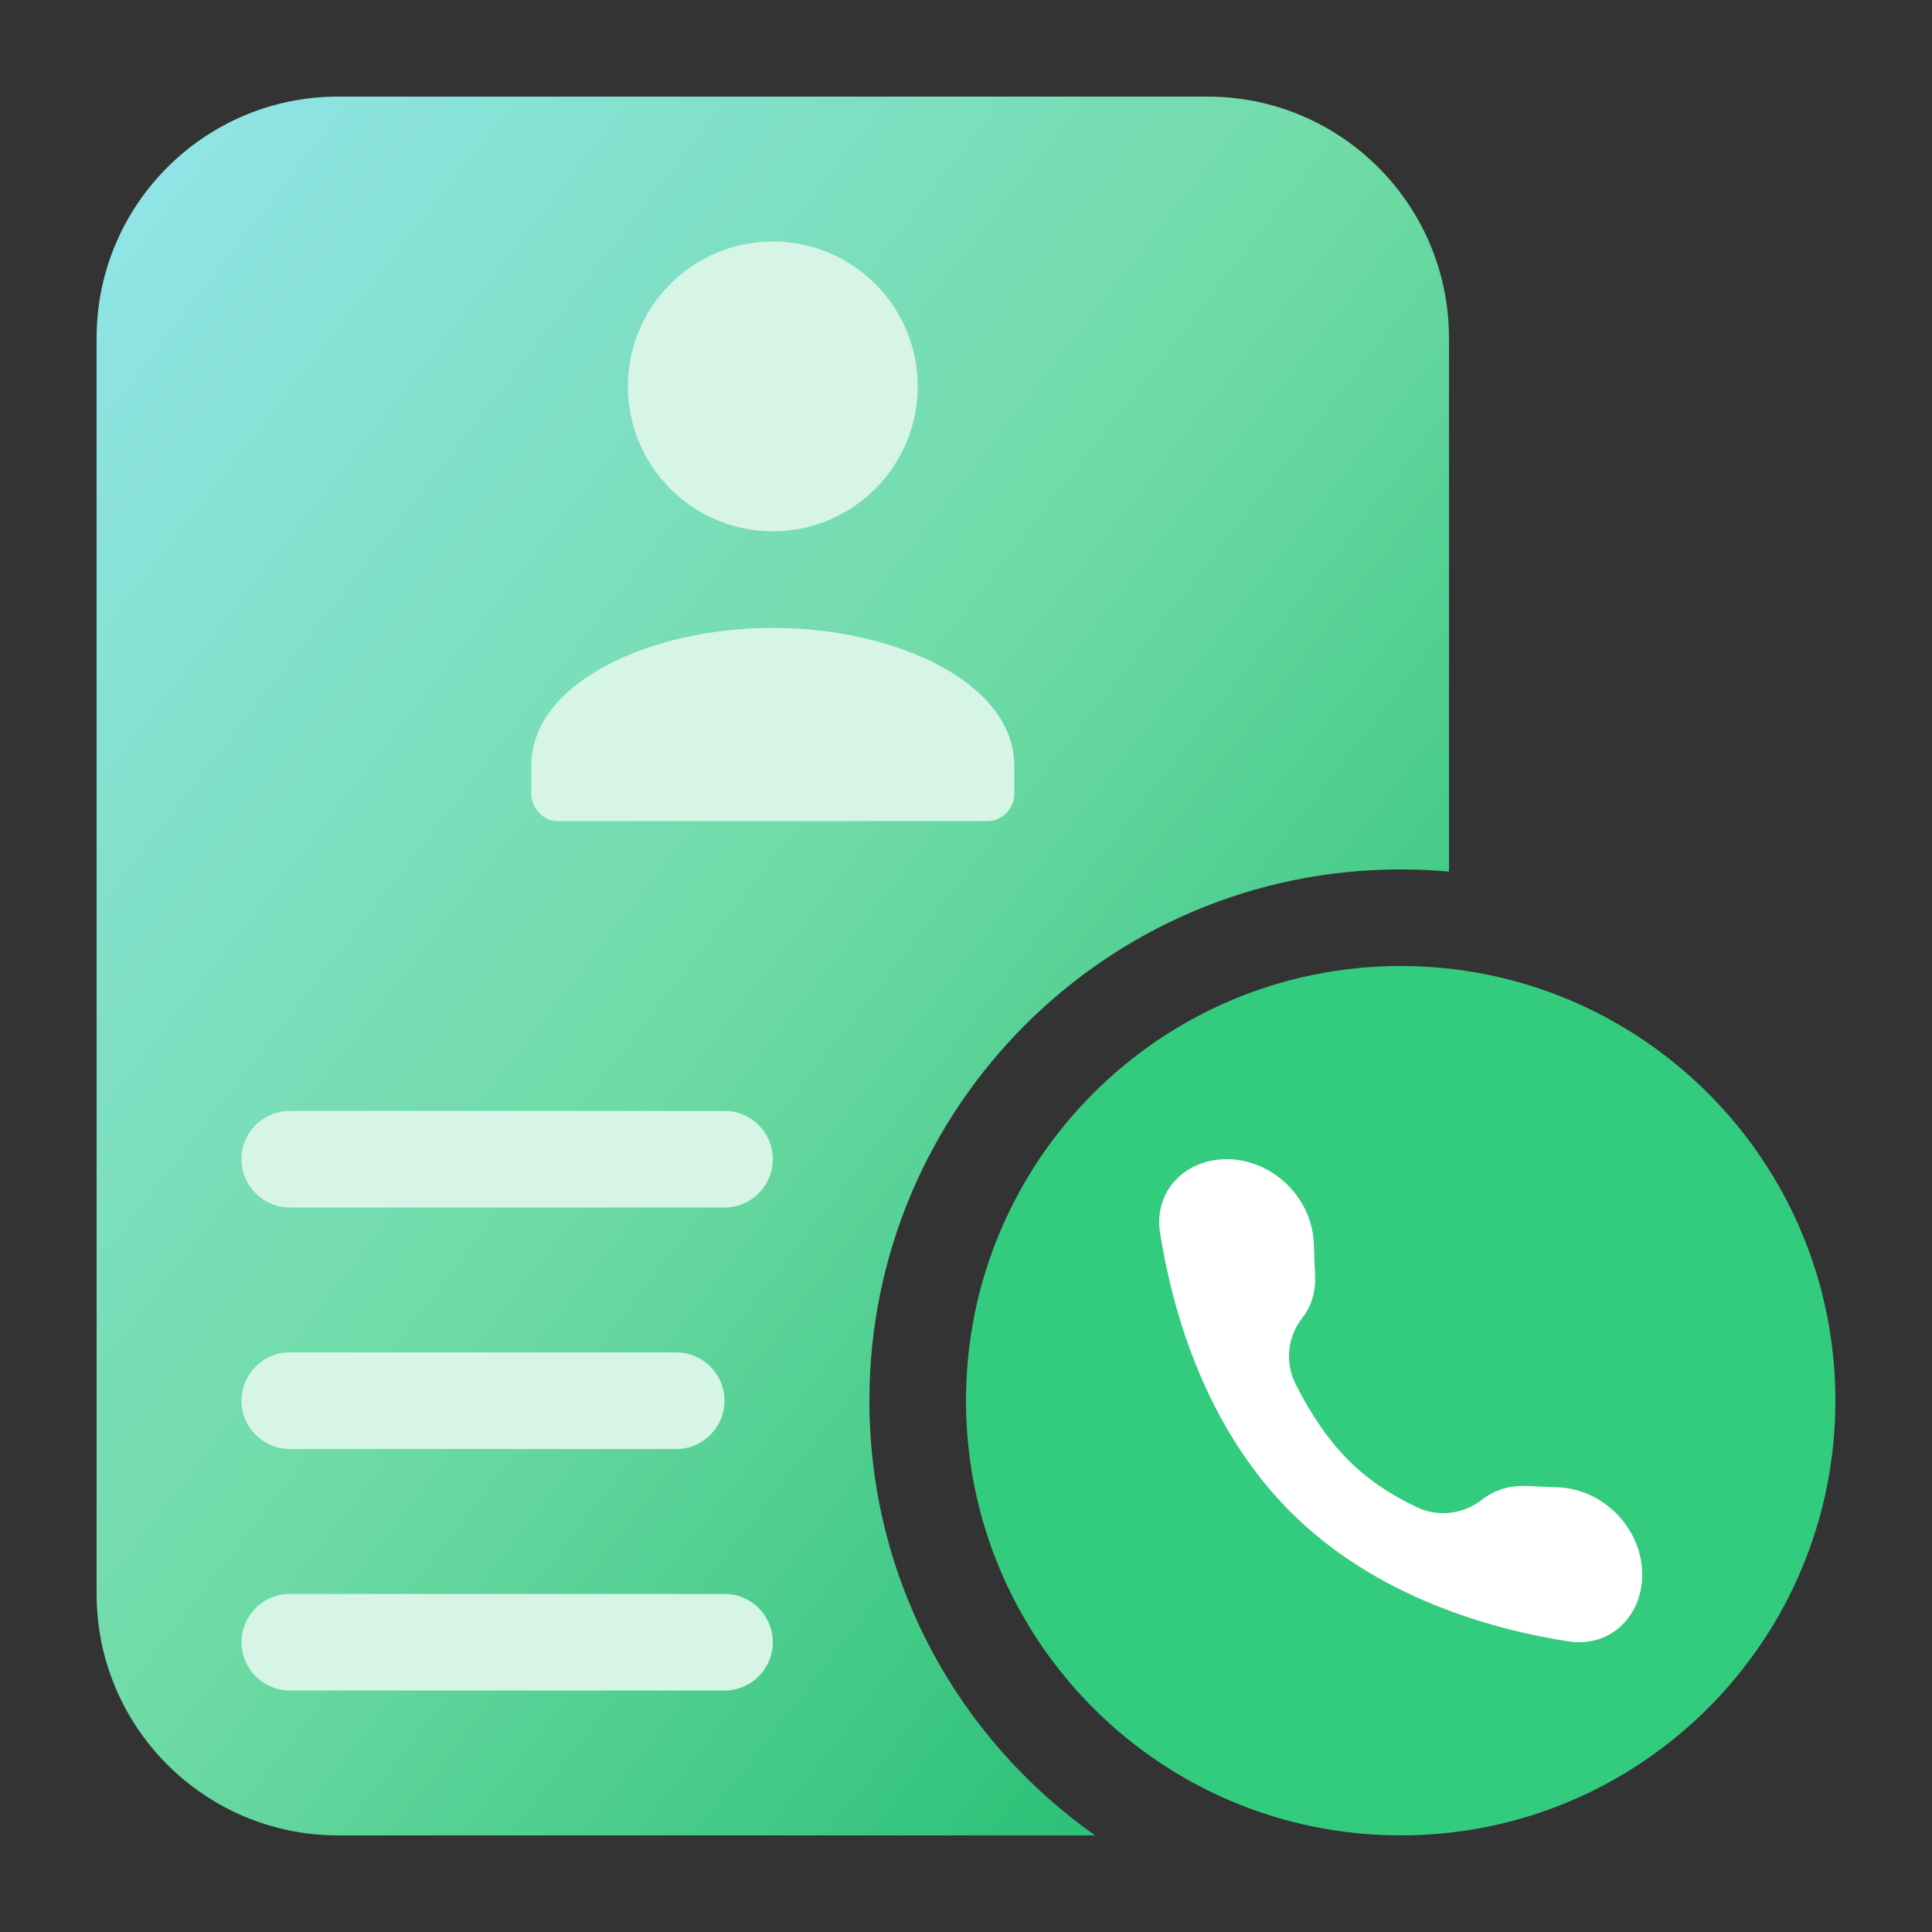 <svg width="40" height="40" viewBox="0 0 40 40" fill="none" xmlns="http://www.w3.org/2000/svg">
<rect x="0" y="0" width="40" height="40" fill="#333333" stroke="none"/>
<path d="M7 2C4.239 2 2 4.239 2 7V33C2 35.761 4.239 38 7 38H22.674C19.847 36.009 18 32.72 18 29C18 22.925 22.925 18 29 18C29.337 18 29.671 18.015 30 18.045V7C30 4.239 27.761 2 25 2H7Z" fill="url(#paint0_linear_12043_5782)"/>
<path fill-rule="evenodd" clip-rule="evenodd" d="M18.121 5.879C19.293 7.05 19.293 8.95 18.121 10.121C16.95 11.293 15.05 11.293 13.879 10.121C12.707 8.95 12.707 7.05 13.879 5.879C15.05 4.707 16.95 4.707 18.121 5.879Z" fill="#D6F5E6"/>
<path fill-rule="evenodd" clip-rule="evenodd" d="M16 13C18.53 13 21 14.125 21 15.856V16.428C21 16.744 20.751 17 20.444 17H11.556C11.249 17 11 16.744 11 16.428V15.856C11 14.125 13.47 13 16 13Z" fill="#D6F5E6"/>
<path d="M38 29C38 33.971 33.971 38 29 38C24.029 38 20 33.971 20 29C20 24.029 24.029 20 29 20C33.971 20 38 24.029 38 29Z" fill="#33CC7F"/>
<path fill-rule="evenodd" clip-rule="evenodd" d="M5 24C5 23.448 5.448 23 6 23L15 23C15.552 23 16 23.448 16 24C16 24.552 15.552 25 15 25L6 25C5.448 25 5 24.552 5 24Z" fill="#D6F5E6"/>
<path fill-rule="evenodd" clip-rule="evenodd" d="M5 29C5 28.448 5.448 28 6 28L14 28C14.552 28 15 28.448 15 29C15 29.552 14.552 30 14 30L6 30C5.448 30 5 29.552 5 29Z" fill="#D6F5E6"/>
<path fill-rule="evenodd" clip-rule="evenodd" d="M5 34C5 33.448 5.448 33 6 33L15 33C15.552 33 16 33.448 16 34C16 34.552 15.552 35 15 35L6 35C5.448 35 5 34.552 5 34Z" fill="#D6F5E6"/>
<path d="M32.472 33.983C33.362 34.12 34.035 33.425 33.999 32.534C33.961 31.61 33.181 30.831 32.257 30.793L31.585 30.766C31.253 30.752 30.936 30.852 30.686 31.048C30.312 31.341 29.793 31.424 29.332 31.204C28.185 30.658 27.485 29.946 26.831 28.671C26.594 28.208 26.659 27.675 26.957 27.294C27.146 27.054 27.241 26.751 27.228 26.433L27.2 25.736C27.162 24.816 26.385 24.039 25.464 24.001C24.573 23.965 23.878 24.637 24.018 25.526C24.264 27.09 24.926 29.499 26.705 31.288C28.485 33.078 30.902 33.739 32.472 33.983Z" fill="white"/>
<defs>
<linearGradient id="paint0_linear_12043_5782" x1="30" y1="38" x2="-4.892" y2="10.861" gradientUnits="userSpaceOnUse">
<stop stop-color="#14B866"/>
<stop offset="0.521" stop-color="#70DBA7"/>
<stop offset="1" stop-color="#93E5EC"/>
</linearGradient>
</defs>
</svg>
